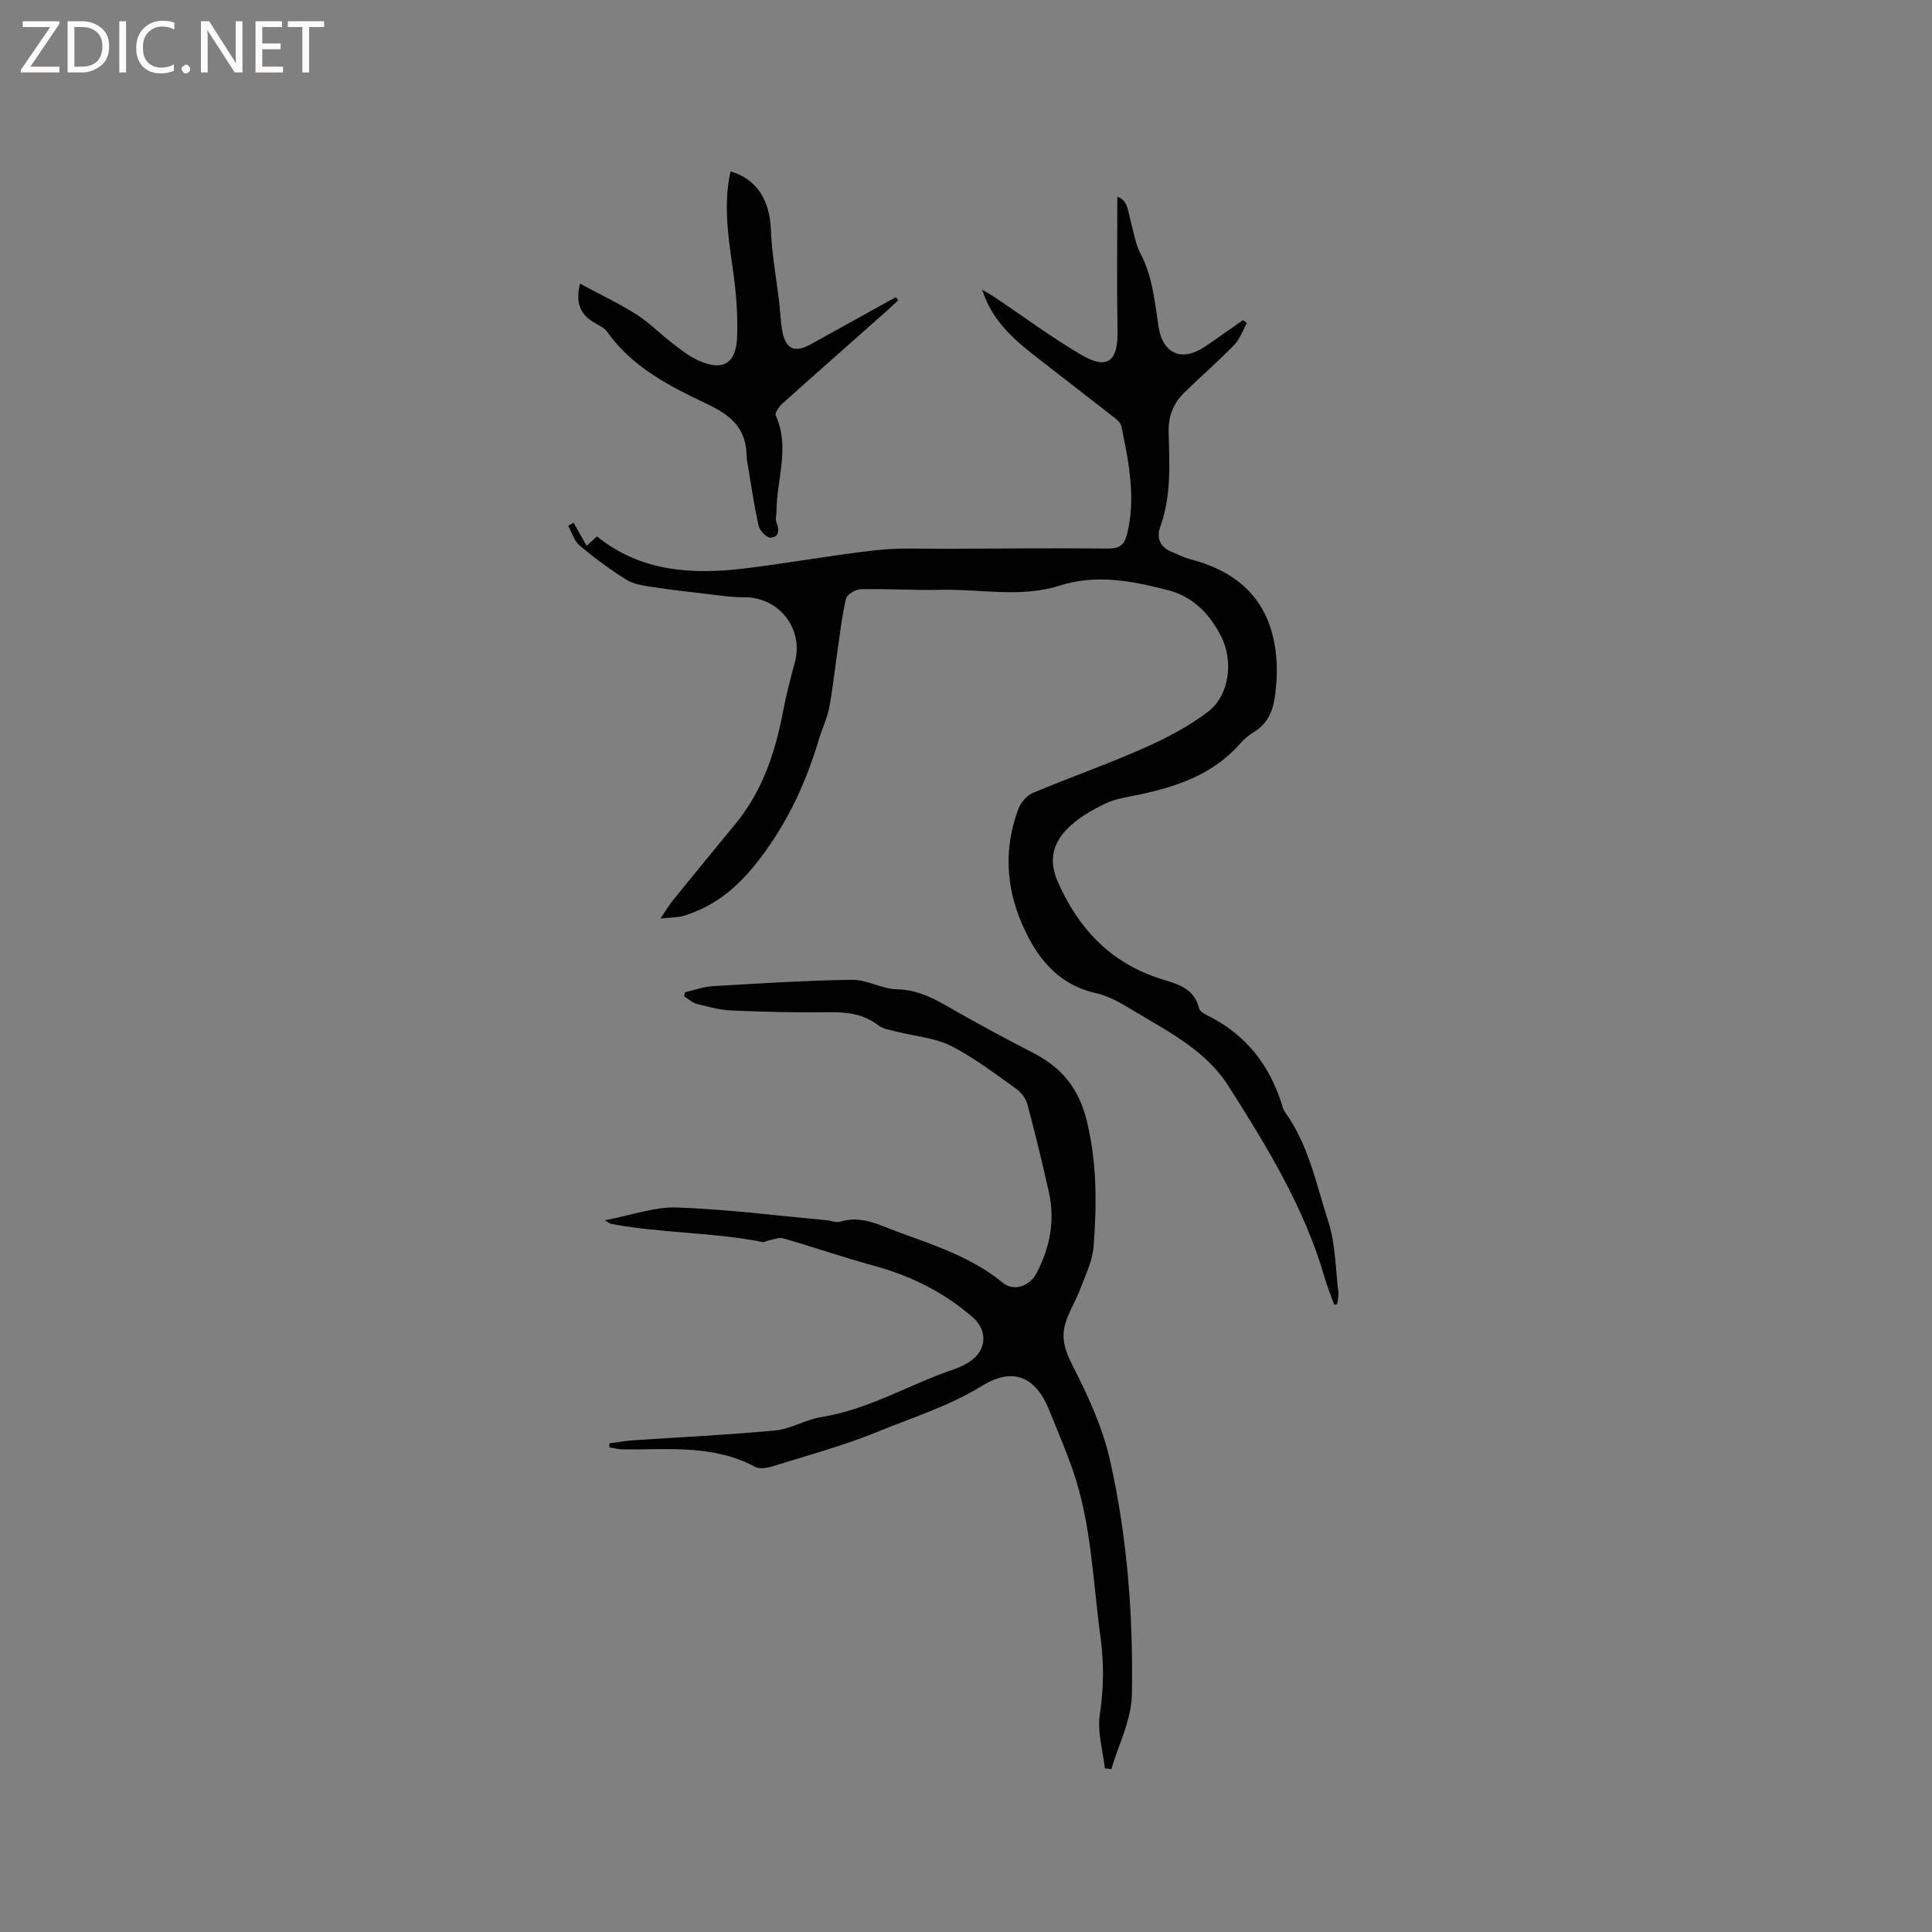 <svg enable-background="new 0 0 400 400" viewBox="0 0 400 400" xmlns="http://www.w3.org/2000/svg"><rect x="0" y="0" width="400" height="400" fill="#808080" stroke="none"/><g fill="#fcfbfa"><path d="m12.4 4.8-6.1 9h6v1.2h-8v-.5l6.1-8.9h-5.7v-1.2h7.6v.4z"/><path d="m14 15v-10.6h3c1.6 0 2.9.5 4 1.4s1.6 2.2 1.6 3.8-.5 3-1.6 3.9-2.4 1.5-4 1.5zm1.4-9.4v8.2h1.6c1.3 0 2.4-.4 3.1-1.1s1.1-1.8 1.1-3.1-.4-2.3-1.2-3-1.8-1-3.1-1z"/><path d="m26.1 4.4v10.6h-1.4v-10.6z"/><path d="m36.1 14.6c-.8.4-1.8.6-2.9.6-1.5 0-2.7-.5-3.6-1.4s-1.4-2.2-1.4-3.8c0-1.7.5-3.1 1.5-4.1s2.3-1.6 3.9-1.6c1 0 1.8.1 2.5.4v1.4c-.8-.4-1.6-.6-2.5-.6-1.2 0-2.1.4-2.9 1.2s-1.1 1.8-1.1 3.2c0 1.3.3 2.3 1 3s1.6 1.1 2.7 1.1c1 0 2-.2 2.7-.7v1.3z"/><path d="m37.6 14.3c0-.2.1-.5.3-.6s.4-.3.6-.3c.3 0 .5.1.6.3s.3.4.3.6-.1.4-.3.6-.4.3-.6.3c-.3 0-.5-.1-.6-.3s-.3-.4-.3-.6z"/><path d="m50.2 15h-1.6l-5.3-8.2c-.2-.2-.3-.5-.4-.7 0 .2.1.7.1 1.5v7.4h-1.4v-10.6h1.7l5.2 8.1c.2.4.4.6.4.7 0-.3-.1-.8-.1-1.5v-7.3h1.4z"/><path d="m58.6 15h-5.7v-10.6h5.5v1.2h-4.1v3.4h3.8v1.2h-3.8v3.6h4.3z"/><path d="m67.1 5.6h-3.1v9.4h-1.4v-9.4h-3v-1.2h7.5z"/></g><path d="m276.23 270.14c-.65-1.83-1.4-3.63-1.94-5.5-4.18-14.55-12.01-27.31-20.03-39.9-4.49-7.05-11.97-10.95-18.99-15.13-2.62-1.56-5.35-3.32-8.26-3.96-8.19-1.83-12.51-7.57-15.51-14.59-3.28-7.68-3.62-15.65-.67-23.55.49-1.31 1.71-2.78 2.95-3.31 7.6-3.2 15.41-5.93 22.95-9.27 4.68-2.08 9.37-4.49 13.41-7.6 4.45-3.43 5.26-10.53 2.67-15.6-2.36-4.62-5.82-8.21-10.94-9.53-7.4-1.91-14.85-3.39-22.51-.95-8.1 2.58-16.42.67-24.63.86-5.51.13-11.02-.24-16.53-.12-1.07.02-2.84 1.1-3.05 1.97-.87 3.76-1.29 7.62-1.85 11.45-.54 3.73-.92 7.49-1.64 11.18-.42 2.16-1.43 4.2-2.07 6.33-2.69 9.06-6.48 17.33-12.4 25.04-4.35 5.66-9 9.57-15.53 11.62-1.23.39-2.61.33-4.93.6 1.21-1.78 1.8-2.81 2.54-3.72 4.34-5.35 8.71-10.67 13.08-15.99 5.61-6.84 8.21-14.92 9.83-23.45.63-3.32 1.5-6.61 2.38-9.88 1.9-7-3.3-13.57-10.59-13.49-2.51.03-5.04-.38-7.54-.67-3.77-.43-7.55-.86-11.3-1.44-1.85-.29-3.88-.54-5.4-1.49-3.4-2.12-6.65-4.52-9.72-7.1-1.14-.96-1.61-2.71-2.38-4.11.37-.21.74-.41 1.12-.62.86 1.52 1.72 3.05 2.69 4.77.69-.61 1.36-1.2 2.17-1.92 9.13 7.36 19.79 7.94 30.75 6.6 9.04-1.1 18.01-2.76 27.05-3.76 4.82-.54 9.74-.26 14.62-.29 11.13-.06 22.27-.15 33.4-.05 2.23.02 3.33-.72 3.85-2.74 1.99-7.66.41-15.16-1.12-22.63-.16-.79-1.14-1.49-1.87-2.06-5.42-4.25-10.89-8.44-16.32-12.69-4.53-3.54-8.7-7.41-10.63-13.48.92.56 1.86 1.08 2.75 1.67 5.97 4 11.75 8.33 17.95 11.92 5.27 3.04 7.43 1.21 7.33-4.98-.15-9.27-.04-18.55-.04-27.82 2.16.58 2.2 2.98 2.77 5.04.62 2.22.93 4.62 1.99 6.62 2.56 4.83 2.98 10.11 3.79 15.32.85 5.46 4.79 7.22 9.42 4.13 2.71-1.81 5.36-3.72 8.04-5.59.27.19.55.39.82.58-.86 1.53-1.44 3.33-2.62 4.54-3.32 3.42-6.93 6.55-10.35 9.88-2.29 2.24-3.33 4.93-3.24 8.28.18 6.55.57 13.14-1.73 19.51-.81 2.25-.1 4.18 2.31 5.16 1.37.56 2.7 1.25 4.12 1.62 11.39 2.99 17.31 10.28 17.69 22.01.06 1.79-.07 3.61-.26 5.39-.36 3.35-1.28 6.4-4.47 8.3-1.08.64-2.07 1.52-2.9 2.46-5.48 6.2-12.77 8.78-20.55 10.44-2.48.53-5.11.86-7.35 1.94-2.8 1.34-5.63 2.99-7.8 5.16-2.97 2.98-3.97 6.56-2.03 10.95 4.21 9.58 10.69 16.58 20.72 19.96 3.56 1.2 7.46 1.76 8.57 6.35.17.7 1.37 1.25 2.19 1.67 7.45 3.82 12.22 9.86 14.79 17.74.23.7.39 1.48.81 2.06 4.91 6.76 6.44 14.91 8.94 22.59 1.51 4.64 1.5 9.79 2.1 14.72.1.78-.16 1.61-.25 2.41-.2.05-.41.09-.62.14z" fill="#010102"/><path d="m228.75 366.11c-.41-3.69-1.58-7.5-1.05-11.05.81-5.43.89-10.71.15-16.1-1.59-11.63-1.86-23.48-5.78-34.71-1.47-4.19-3.22-8.28-4.89-12.4-2.76-6.83-7.49-8.86-13.82-4.95-6.9 4.25-14.54 6.61-21.91 9.63-6.93 2.83-14.23 4.78-21.39 7.02-1.16.36-2.76.67-3.7.16-8.69-4.69-18.1-3.54-27.36-3.63-.95-.01-1.89-.27-2.84-.42.01-.28.01-.56.02-.84 1.64-.21 3.28-.51 4.93-.62 9.83-.67 19.67-1.11 29.47-2.05 3.19-.3 6.2-2.25 9.4-2.75 9.86-1.55 18.33-6.8 27.59-9.93 1.28-.43 2.58-1.06 3.65-1.88 3.15-2.41 3.14-6.3.16-8.88-5.95-5.15-12.77-8.56-20.37-10.63-6.32-1.72-12.53-3.87-18.83-5.69-.92-.27-2.08.26-3.12.45-.39.07-.79.39-1.13.32-10.41-2.08-21.09-1.81-31.51-3.79-.1-.02-.18-.11-1.19-.73 5.49-1.04 10.25-2.8 14.95-2.64 10.34.36 20.64 1.69 30.96 2.63.94.09 1.98.56 2.81.31 4.36-1.35 8.05.67 11.9 2.09 7.63 2.81 15.38 5.29 21.84 10.6 2.2 1.81 5.5.63 6.86-1.94 2.83-5.33 3.93-10.97 2.6-16.91-1.36-6.09-2.84-12.16-4.45-18.19-.32-1.18-1.27-2.43-2.29-3.15-4.41-3.12-8.74-6.49-13.53-8.9-3.38-1.7-7.46-1.98-11.22-2.95-1.31-.34-2.8-.54-3.81-1.31-3.05-2.34-6.42-2.76-10.13-2.71-6.77.09-13.54-.07-20.3-.36-2.4-.1-4.81-.76-7.16-1.37-.95-.25-1.76-1.03-2.64-1.57.07-.28.14-.56.22-.84 1.91-.44 3.8-1.15 5.73-1.26 9.62-.56 19.24-1.18 28.87-1.31 3.07-.04 6.14 1.91 9.23 1.96 4.99.08 8.78 2.57 12.81 4.85 5.07 2.87 10.2 5.63 15.37 8.29 5.86 3.01 9.45 7.2 11.13 14 2.16 8.76 2.11 17.41 1.43 26.16-.23 2.96-1.67 5.85-2.74 8.71-.93 2.47-2.39 4.75-3.12 7.26-.88 3-.02 5.63 1.51 8.62 3.2 6.24 6.23 12.83 7.76 19.63 3.56 15.85 4.81 32.05 4.53 48.32-.1 5.57-2.75 10.43-4.26 15.61-.46-.06-.9-.11-1.34-.16z" fill="#010102"/><path d="m120.08 58.73c4.11 2.21 8 4.04 11.61 6.32 2.67 1.69 4.93 4.01 7.44 5.95 1.67 1.28 3.36 2.63 5.25 3.53 5.11 2.42 8.02.9 8.23-4.73.18-4.82-.24-9.72-.94-14.5-.96-6.6-1.89-13.14-.42-19.81 5.47 1.58 8.12 5.98 8.36 12.12.19 4.99 1.12 9.96 1.71 14.94.23 2 .28 4.03.65 6 .7 3.73 2.57 4.57 5.85 2.75 5.88-3.25 11.76-6.51 17.64-9.77.17.21.34.41.51.62-.78.73-1.55 1.48-2.35 2.2-7.22 6.4-14.46 12.77-21.64 19.21-.69.62-1.61 1.94-1.37 2.46 3 6.59.19 13.17.16 19.73 0 .83-.29 1.77 0 2.48.66 1.6.48 3.01-1.26 3.08-.82.03-2.24-1.48-2.46-2.5-.98-4.44-1.62-8.96-2.38-13.45-.04-.21-.06-.42-.07-.63-.06-5.58-2.59-8.41-7.99-10.98-7.65-3.65-15.66-7.59-20.87-15.02-.62-.89-1.82-1.4-2.81-2-2.67-1.62-3.85-3.83-2.85-8z" fill="#010102"/></svg>